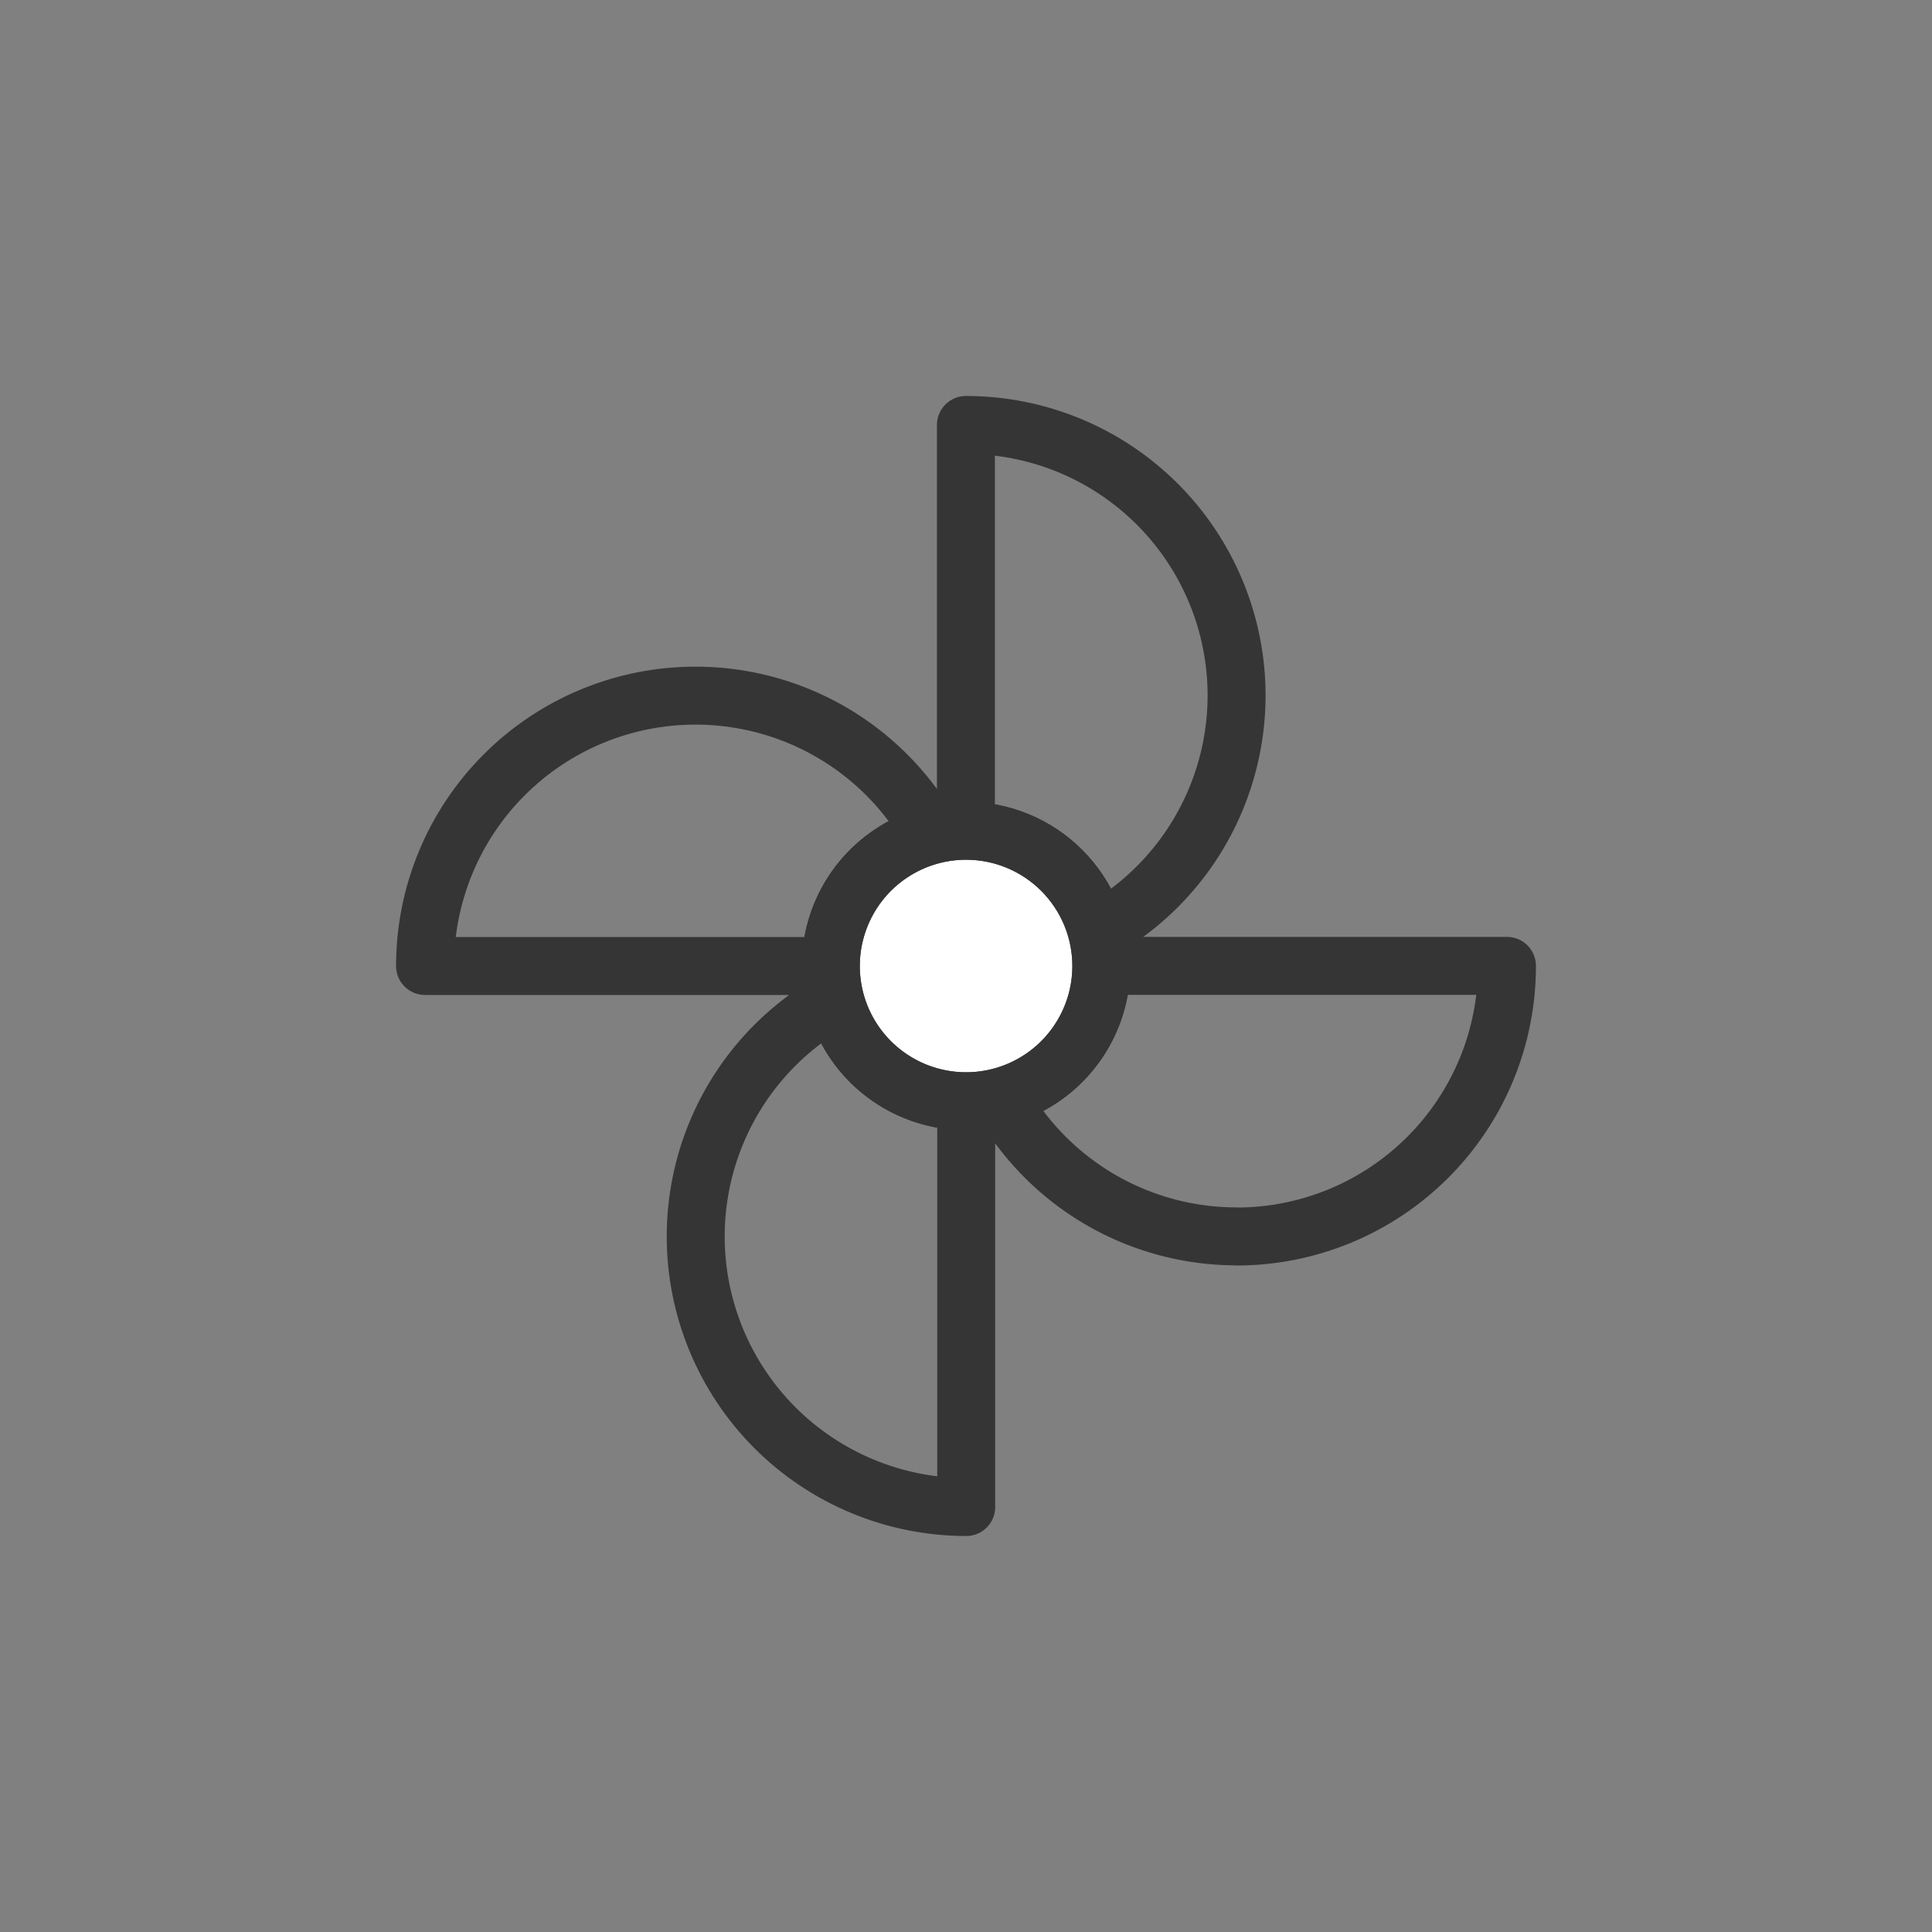 <svg width="100" height="100" viewBox="0 0 100 100" fill="none" xmlns="http://www.w3.org/2000/svg">
<rect x="0" y="0" width="100" height="100" fill="#808080" stroke="none"/>
<path d="M64.006 35.998C64.006 34.159 63.643 32.337 62.939 30.638C62.235 28.939 61.203 27.395 59.902 26.095C58.601 24.794 57.056 23.763 55.357 23.06C53.657 22.357 51.836 21.995 49.996 21.996V50C53.711 50 57.273 48.525 59.9 45.9C62.527 43.274 64.004 39.712 64.006 35.998V35.998ZM36.009 64.002C36.011 67.715 37.487 71.275 40.112 73.901C42.738 76.526 46.298 78.002 50.011 78.004V50C46.298 50 42.736 51.475 40.11 54.101C37.484 56.727 36.009 60.288 36.009 64.002V64.002ZM64.006 64.002C65.845 64.002 67.666 63.639 69.364 62.935C71.063 62.231 72.607 61.199 73.906 59.898C75.206 58.597 76.237 57.052 76.939 55.353C77.641 53.653 78.002 51.832 78 49.993H49.996C49.996 51.832 50.359 53.653 51.063 55.353C51.767 57.052 52.799 58.596 54.1 59.896C55.401 61.196 56.945 62.228 58.645 62.931C60.345 63.634 62.166 63.995 64.006 63.995V64.002ZM36.002 36.006C34.163 36.005 32.343 36.366 30.644 37.069C28.945 37.772 27.402 38.802 26.102 40.102C24.801 41.401 23.77 42.944 23.066 44.643C22.362 46.341 22 48.162 22 50H49.996C49.996 46.288 48.522 42.729 45.897 40.105C43.273 37.48 39.713 36.006 36.002 36.006Z" stroke="#353535" stroke-width="3" stroke-linecap="round" stroke-linejoin="round"/>
<path fill-rule="evenodd" clip-rule="evenodd" d="M57.005 50C57.005 51.385 56.594 52.738 55.825 53.889C55.055 55.041 53.962 55.938 52.683 56.468C51.404 56.998 49.996 57.136 48.638 56.866C47.28 56.596 46.032 55.929 45.053 54.95C44.074 53.971 43.407 52.724 43.137 51.366C42.867 50.008 43.006 48.6 43.536 47.321C44.066 46.042 44.963 44.948 46.114 44.179C47.265 43.41 48.619 42.999 50.004 42.999C50.923 42.999 51.833 43.18 52.683 43.532C53.532 43.884 54.304 44.399 54.954 45.05C55.604 45.7 56.12 46.471 56.472 47.321C56.824 48.17 57.005 49.081 57.005 50" fill="white"/>
<path d="M57.005 50C57.005 51.385 56.594 52.738 55.825 53.889C55.055 55.041 53.962 55.938 52.683 56.468C51.404 56.998 49.996 57.136 48.638 56.866C47.28 56.596 46.032 55.929 45.053 54.95C44.074 53.971 43.407 52.724 43.137 51.366C42.867 50.008 43.006 48.6 43.536 47.321C44.066 46.042 44.963 44.948 46.114 44.179C47.265 43.41 48.619 42.999 50.004 42.999C50.923 42.999 51.833 43.18 52.683 43.532C53.532 43.884 54.304 44.399 54.954 45.05C55.604 45.7 56.12 46.471 56.472 47.321C56.824 48.17 57.005 49.081 57.005 50" stroke="#353535" stroke-width="3" stroke-miterlimit="10"/>
<path d="M57.005 50C57.005 51.385 56.594 52.738 55.825 53.889C55.055 55.041 53.962 55.938 52.683 56.468C51.404 56.998 49.996 57.136 48.638 56.866C47.28 56.596 46.032 55.929 45.053 54.95C44.074 53.971 43.407 52.724 43.137 51.366C42.867 50.008 43.006 48.6 43.536 47.321C44.066 46.042 44.963 44.948 46.114 44.179C47.265 43.41 48.619 42.999 50.004 42.999C50.923 42.999 51.833 43.18 52.683 43.532C53.532 43.884 54.304 44.399 54.954 45.05C55.604 45.7 56.12 46.471 56.472 47.321C56.824 48.17 57.005 49.081 57.005 50V50Z" stroke="#353535" stroke-width="3" stroke-linecap="round" stroke-linejoin="round"/>
</svg>
